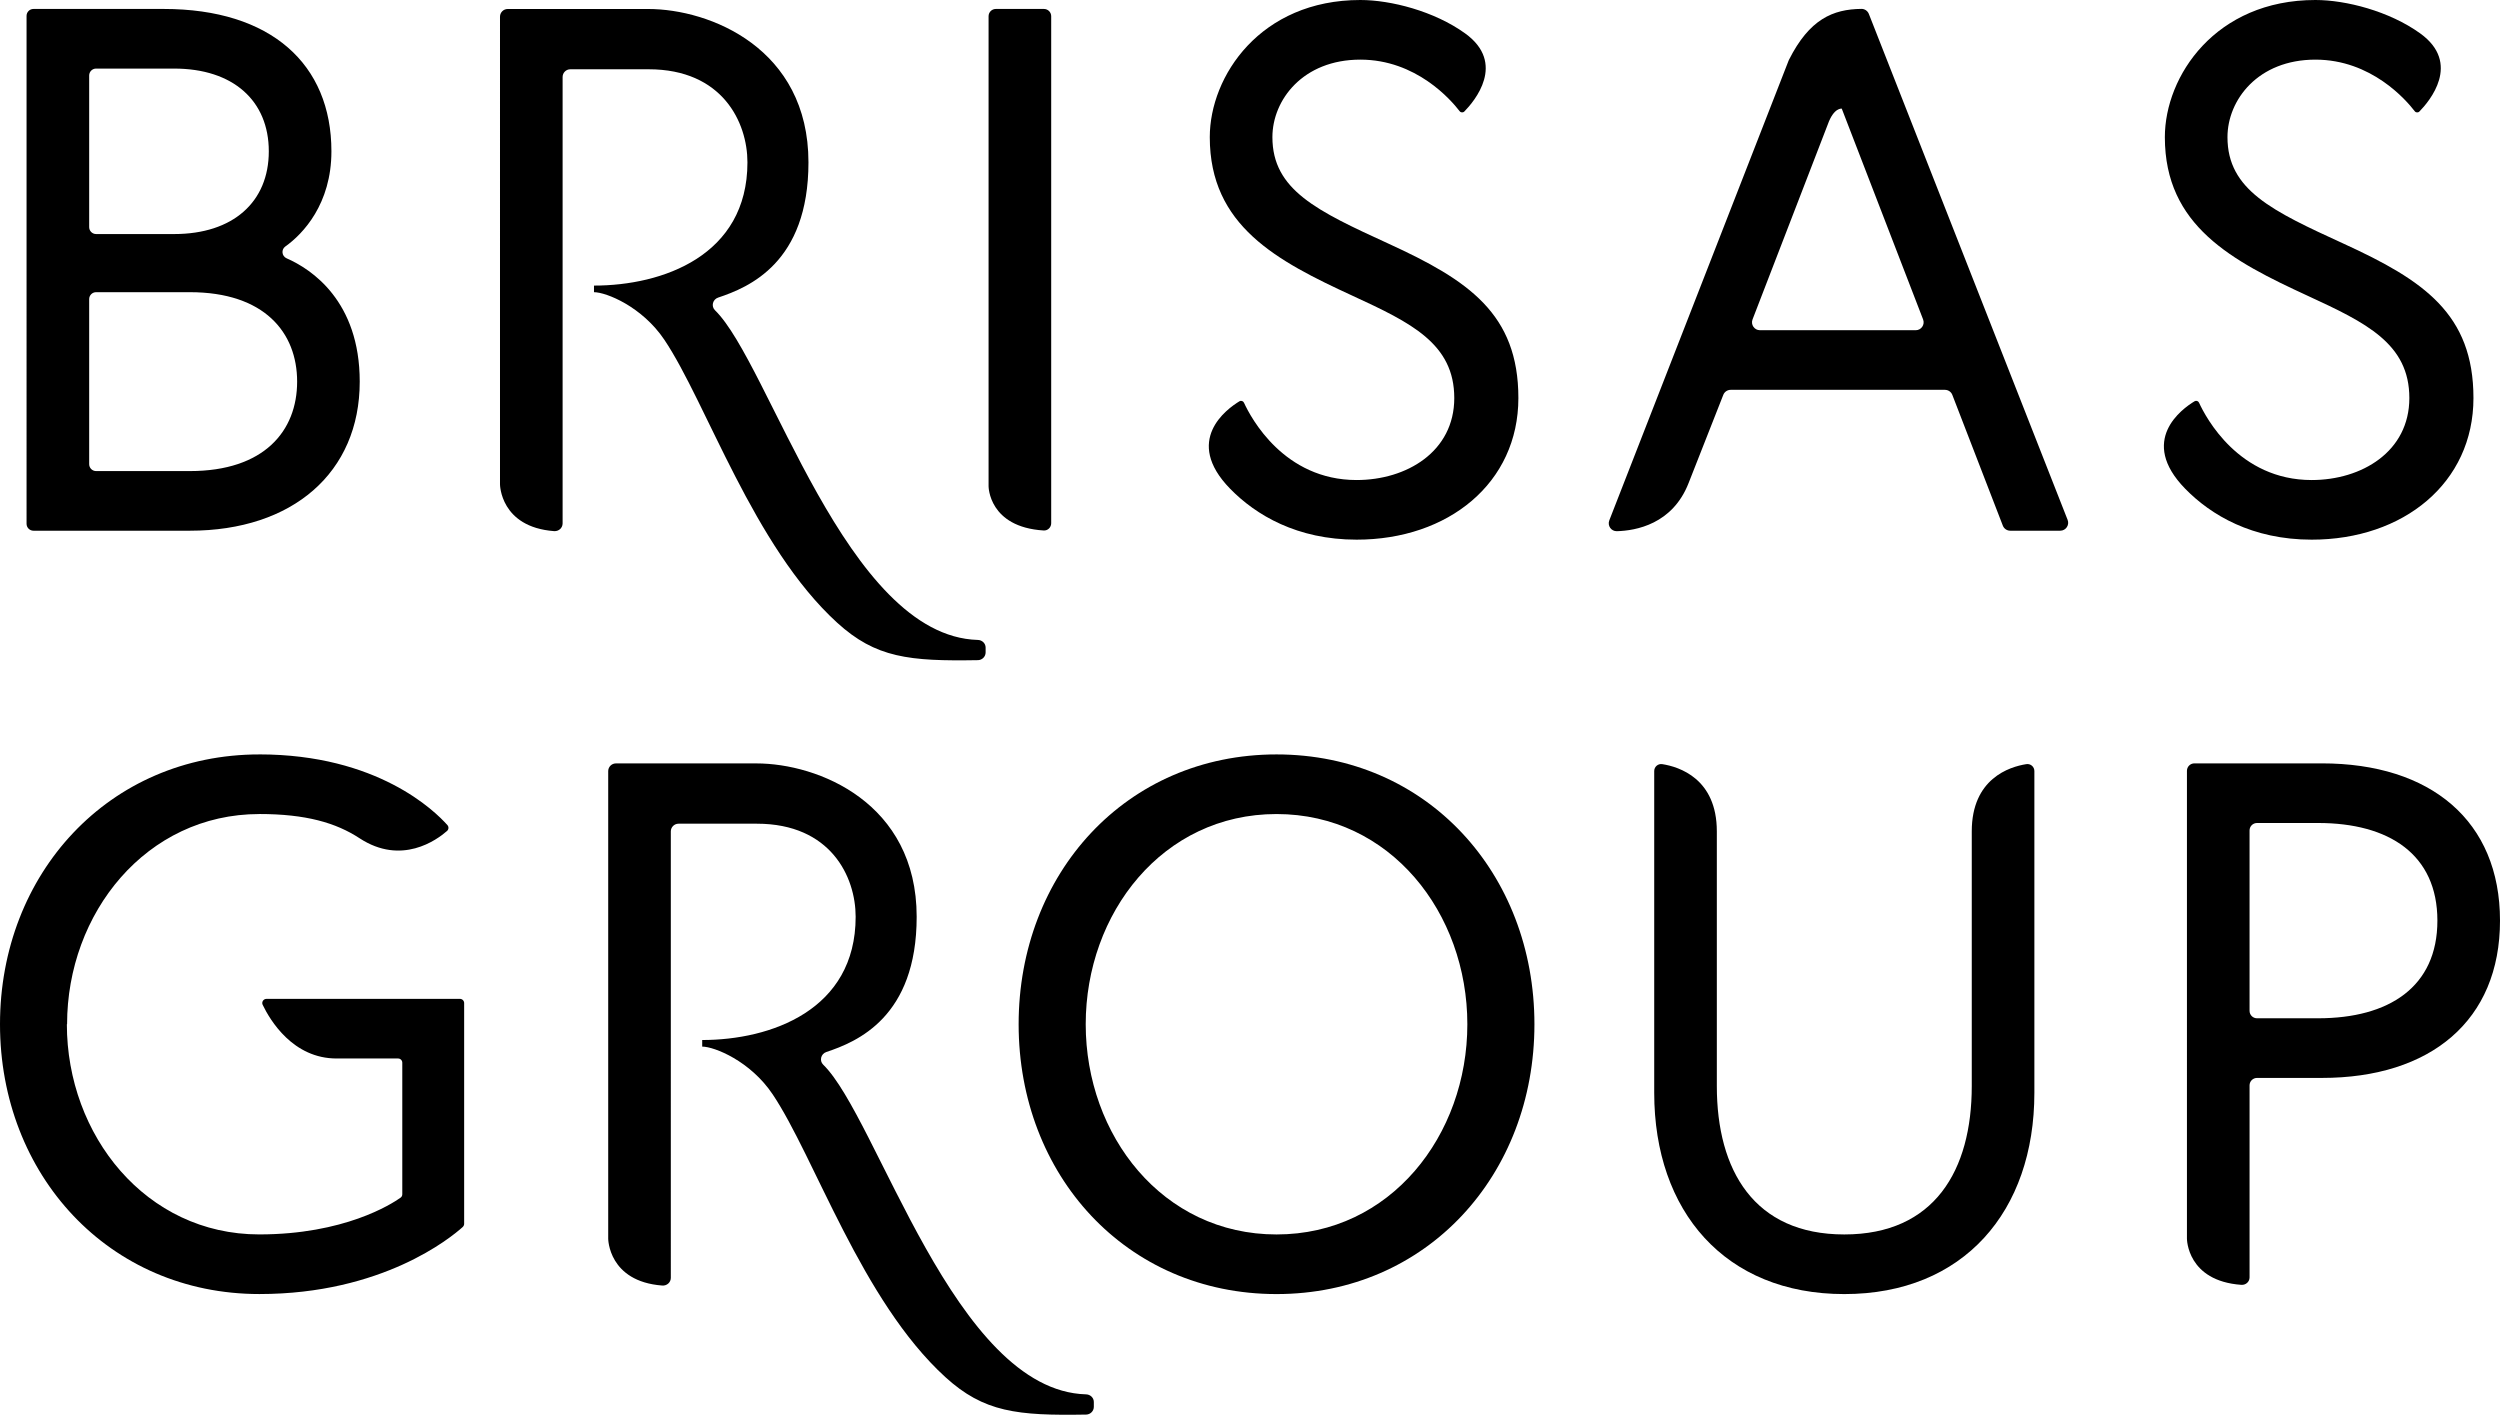 <?xml version="1.0" encoding="utf-8"?>
<!-- Generator: Adobe Illustrator 17.0.0, SVG Export Plug-In . SVG Version: 6.00 Build 0)  -->
<!DOCTYPE svg PUBLIC "-//W3C//DTD SVG 1.1//EN" "http://www.w3.org/Graphics/SVG/1.1/DTD/svg11.dtd">
<svg version="1.1" id="Capa_1" xmlns="http://www.w3.org/2000/svg" xmlns:xlink="http://www.w3.org/1999/xlink" x="0px" y="0px"
	 width="566.929px" height="320.829px" viewBox="0 0 566.929 320.829" enable-background="new 0 0 566.929 320.829"
	 xml:space="preserve">
<g>
	<g>
		<g>
			<g>
				<path d="M134.701,66.259c0,0-0.013-1.495,0-1.495c15.526,0,34.798-6.761,34.798-27.945c0-9.087-5.67-21.108-22.392-21.108
					h-17.772c-0.966,0-1.75,0.783-1.75,1.75v101.238c0,1.035-0.9,1.825-1.933,1.747c-12.226-0.925-12.266-10.61-12.266-10.61V3.79
					c0-0.966,0.783-1.75,1.75-1.75h31.843c13.98,0,36.357,8.885,36.357,34.779c0,22.761-13.523,28.347-20.489,30.667
					c-1.228,0.409-1.632,1.968-0.706,2.872c12.362,12.075,29.741,73.932,59.607,74.761c0.97,0.027,1.762,0.767,1.762,1.738v1.096
					c0,0.954-0.785,1.735-1.739,1.752c-15.643,0.271-23.186-0.526-31.923-8.49c-19-17.318-29.605-49.871-39.179-64.149
					C145.618,69.535,137.492,66.273,134.701,66.259z"/>
			</g>
		</g>
		<path d="M6.022,3.6c0-0.867,0.703-1.57,1.57-1.57h29.532c24.339,0,38.033,12.508,38.033,32.284
			c0,11.939-6.446,18.738-10.449,21.58c-0.982,0.697-0.815,2.2,0.288,2.683c5.663,2.477,16.582,9.71,16.582,27.967
			c0,20.623-15.212,33.806-38.539,33.806H7.592c-0.867,0-1.57-0.703-1.57-1.57V3.6z M39.49,53.077
			c13.352,0,21.466-7.271,21.466-18.763c0-11.496-8.115-18.763-21.466-18.763H21.792c-0.867,0-1.57,0.703-1.57,1.57v34.385
			c0,0.867,0.703,1.57,1.57,1.57H39.49z M67.381,86.543c0-11.157-7.439-20.284-24.342-20.284H21.792c-0.867,0-1.57,0.703-1.57,1.571
			v37.427c0,0.867,0.703,1.571,1.57,1.571h21.247C59.942,106.828,67.381,97.701,67.381,86.543z"/>
		<path d="M225.826,2.03h10.911c0.908,0,1.644,0.736,1.644,1.644v114.981c0,0.927-0.768,1.7-1.694,1.644
			c-12.506-0.767-12.506-10.017-12.506-10.017V3.674C224.181,2.766,224.918,2.03,225.826,2.03z"/>
		<path d="M364.944,118.005c-0.468,1.198,0.425,2.486,1.711,2.454c4.278-0.107,12.64-1.576,16.28-10.939l7.859-19.978
			c0.27-0.687,0.934-1.139,1.672-1.139h48.591c0.743,0,1.409,0.457,1.676,1.15l11.451,29.646c0.268,0.693,0.934,1.15,1.676,1.15
			h11.345c1.267,0,2.136-1.275,1.673-2.454L423.804,3.162c-0.269-0.684-0.93-1.152-1.664-1.146
			c-6.475,0.061-11.818,2.33-16.453,11.548c-0.031,0.062-0.061,0.13-0.087,0.194L364.944,118.005z M399.103,74.883
			c-1.262,0-2.131-1.267-1.677-2.444l17.078-44.263c1.369-3.835,3.155-3.541,3.155-3.541l0,0l18.446,47.805
			c0.455,1.177-0.414,2.444-1.677,2.444H399.103z"/>
		<path d="M306.798,67.107c-17.239-7.945-32.454-15.89-32.454-36.005C274.344,17.242,285.838,0,308.489,0
			c6.899,0,16.756,2.524,23.756,7.569c9.398,6.773,2.1,15.392-0.159,17.701c-0.312,0.319-0.816,0.291-1.088-0.063
			c-1.957-2.549-9.855-11.685-22.509-11.685c-13.015,0-19.945,9.127-19.945,17.581c0,12,10.142,16.733,26.369,24.17
			c18.085,8.284,29.411,15.89,29.411,34.993c0,19.267-15.89,32.114-36.681,32.114c-13.471,0-22.848-5.559-28.7-11.563
			c-10.645-10.922-0.75-18.076,2.116-19.809c0.379-0.229,0.856-0.079,1.041,0.323c1.564,3.405,9.044,17.527,25.543,17.527
			c11.327,0,22.145-6.424,22.145-18.594C329.788,77.925,319.983,73.192,306.798,67.107z"/>
		<path d="M523.382,67.107c-17.24-7.945-32.454-15.89-32.454-36.005C490.928,17.242,502.421,0,525.072,0
			c6.899,0,16.756,2.524,23.756,7.569c9.409,6.781,2.082,15.413-0.167,17.71c-0.308,0.314-0.805,0.287-1.072-0.062
			c-1.945-2.536-9.847-11.695-22.516-11.695c-13.015,0-19.945,9.127-19.945,17.581c0,12,10.142,16.733,26.369,24.17
			c18.085,8.284,29.412,15.89,29.412,34.993c0,19.267-15.89,32.114-36.681,32.114c-13.471,0-22.849-5.559-28.7-11.563
			c-10.657-10.935-0.728-18.092,2.125-19.815c0.374-0.225,0.844-0.079,1.026,0.317c1.551,3.384,9.03,17.539,25.548,17.539
			c11.327,0,22.145-6.424,22.145-18.594C546.372,77.925,536.566,73.192,523.382,67.107z"/>
	</g>
	<g>
		<g>
			<g>
				<path d="M159.24,237.34c0,0-0.014-1.495,0-1.495c15.526,0,34.798-6.761,34.798-27.945c0-9.087-5.67-21.108-22.393-21.108
					h-17.772c-0.966,0-1.75,0.783-1.75,1.75V289.78c0,1.035-0.9,1.825-1.933,1.747c-12.226-0.925-12.266-10.61-12.266-10.61V174.87
					c0-0.966,0.783-1.75,1.75-1.75h31.844c13.98,0,36.357,8.885,36.357,34.779c0,22.761-13.524,28.347-20.489,30.667
					c-1.228,0.409-1.632,1.968-0.706,2.872c12.362,12.075,29.741,73.932,59.607,74.761c0.97,0.027,1.762,0.767,1.762,1.738v1.096
					c0,0.954-0.785,1.735-1.739,1.752c-15.643,0.271-23.186-0.526-31.923-8.49c-19-17.318-29.605-49.87-39.179-64.149
					C170.156,240.616,162.03,237.354,159.24,237.34z"/>
			</g>
		</g>
		<path d="M347.965,232.273c0,34.14-24.339,61.187-58.484,61.187c-34.145,0-58.484-27.048-58.484-61.187
			c0-34.145,24.339-61.192,58.484-61.192C323.626,171.081,347.965,198.128,347.965,232.273z M332.753,232.273
			c0-25.187-17.409-47.671-43.272-47.671c-25.863,0-43.272,22.483-43.272,47.671c0,25.182,17.409,47.666,43.272,47.666
			C315.344,279.939,332.753,257.455,332.753,232.273z"/>
		<path d="M495.936,174.799c0-0.932,0.756-1.688,1.689-1.688h28.905c24.68,0,40.399,13.012,40.399,35.666
			c0,22.649-15.718,35.666-40.399,35.666h-14.706c-0.932,0-1.688,0.756-1.688,1.688v43.551c0,0.998-0.864,1.755-1.86,1.684
			c-12.34-0.875-12.34-10.449-12.34-10.449V174.799z M525.687,230.916c16.057,0,27.045-7.097,27.045-22.14
			c0-15.047-10.987-22.144-27.045-22.144h-13.863c-0.932,0-1.688,0.756-1.688,1.688v40.908c0,0.932,0.756,1.688,1.688,1.688H525.687
			z"/>
		<path d="M447.14,188.53c0,0,0,18.726,0,57.768c0,19.102-8.451,33.64-28.905,33.64c-20.454,0-28.905-14.538-28.905-33.64
			c0-39.043,0-57.768,0-57.768c0-11.957-8.539-14.641-12.374-15.244c-0.963-0.151-1.826,0.592-1.826,1.566v72.967
			c0,26.877,16.06,45.641,43.104,45.641c27.045,0,43.105-18.764,43.105-45.641v-72.967c0-0.975-0.863-1.718-1.826-1.566
			C455.679,173.888,447.14,176.572,447.14,188.53z"/>
		<path d="M15.212,232.273c0-25.187,17.918-47.671,43.611-47.671l-0.049-0.007c10.593,0,17.404,1.989,22.765,5.497
			c9.521,6.229,17.509,0.389,19.827-1.646c0.4-0.351,0.447-0.938,0.094-1.336c-2.805-3.166-15.856-16.036-42.686-16.036l0.049,0.007
			C24.679,171.081,0,198.128,0,232.273v-0.007c0,34.14,24.679,61.187,58.823,61.187c27.879,0,43.402-12.772,46.067-15.167
			c0.222-0.176,0.371-0.496,0.365-0.751v-50.068c0-0.526-0.426-0.952-0.952-0.952H60.434c-0.699,0-1.169,0.721-0.866,1.351
			c1.649,3.434,6.848,12.224,16.841,12.17h13.867c0.525,0,0.952,0.426,0.952,0.952v29.838c0,0.312-0.141,0.593-0.395,0.773
			c-2.123,1.506-12.809,8.331-32.059,8.331c-25.693,0-43.611-22.483-43.611-47.666"/>
	</g>
</g>
</svg>
